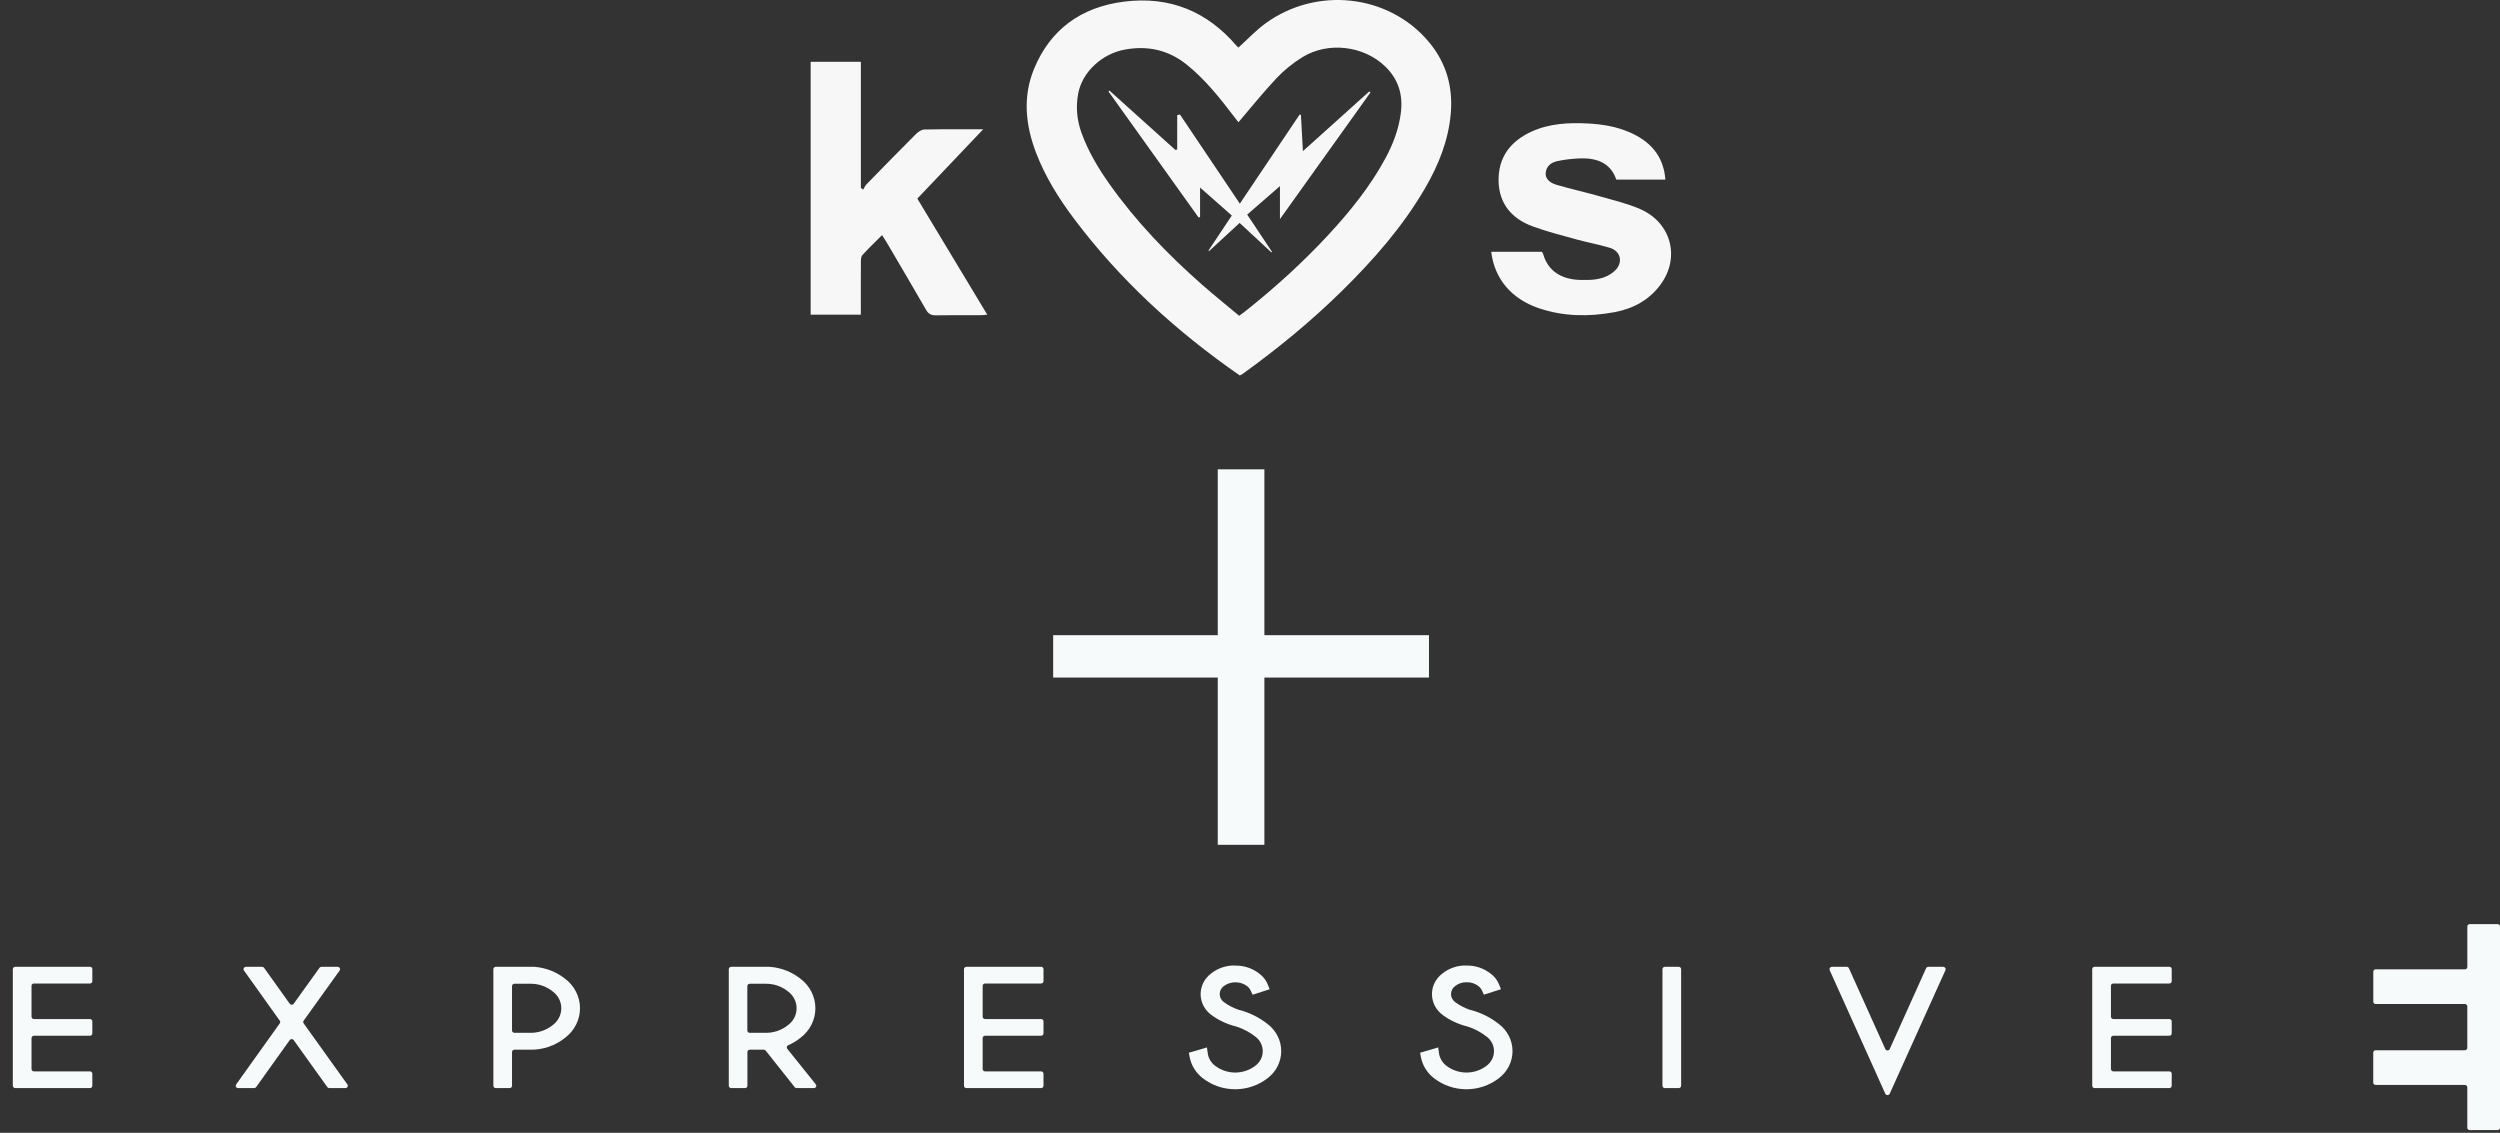 <?xml version="1.0" encoding="utf-8"?>
<svg xmlns="http://www.w3.org/2000/svg" width="192" height="87" viewBox="0 0 192 87" fill="none">
<rect x="0" y="0" width="192" height="87" fill="#333333" stroke="none"/>
<path d="M97.105 36.045H93.524V48.782H80.883V52.036H93.524V64.881H97.105V52.036H109.745V48.782H97.105V36.045Z" fill="#F7FAFA"/>
<path d="M6.906 74.252H1.172C1.148 74.252 1.123 74.257 1.1 74.266C1.078 74.275 1.057 74.288 1.039 74.305C1.022 74.322 1.008 74.342 0.999 74.364C0.989 74.386 0.984 74.41 0.984 74.434V83.386C0.985 83.434 1.005 83.48 1.041 83.513C1.076 83.547 1.123 83.566 1.172 83.566H6.906C6.955 83.566 7.002 83.547 7.037 83.513C7.072 83.48 7.091 83.434 7.091 83.386V82.46C7.091 82.413 7.072 82.367 7.037 82.334C7.002 82.3 6.955 82.281 6.906 82.281H2.606C2.582 82.281 2.558 82.277 2.535 82.268C2.513 82.259 2.492 82.246 2.475 82.229C2.458 82.212 2.444 82.192 2.435 82.171C2.426 82.149 2.421 82.126 2.421 82.102V79.725C2.421 79.702 2.426 79.678 2.435 79.657C2.444 79.635 2.458 79.615 2.475 79.599C2.492 79.582 2.513 79.569 2.535 79.56C2.558 79.551 2.582 79.546 2.606 79.546H6.906C6.931 79.546 6.955 79.542 6.977 79.533C7 79.524 7.02 79.51 7.037 79.494C7.054 79.477 7.068 79.457 7.077 79.436C7.086 79.414 7.091 79.391 7.091 79.367V78.441C7.091 78.394 7.072 78.348 7.037 78.314C7.002 78.281 6.955 78.262 6.906 78.262H2.606C2.582 78.262 2.558 78.257 2.535 78.248C2.513 78.239 2.492 78.226 2.475 78.21C2.458 78.193 2.444 78.173 2.435 78.151C2.426 78.13 2.421 78.106 2.421 78.083V75.712C2.421 75.689 2.426 75.665 2.435 75.644C2.444 75.622 2.458 75.602 2.475 75.586C2.492 75.569 2.513 75.556 2.535 75.547C2.558 75.538 2.582 75.533 2.606 75.533H6.906C6.955 75.533 7.002 75.514 7.037 75.481C7.072 75.447 7.091 75.402 7.091 75.354V74.428C7.092 74.404 7.087 74.381 7.078 74.359C7.069 74.336 7.055 74.316 7.038 74.299C7.021 74.282 7.001 74.269 6.978 74.26C6.955 74.251 6.931 74.246 6.906 74.246" fill="#F7FAFA"/>
<path d="M25.937 74.252H24.686C24.656 74.252 24.627 74.259 24.601 74.273C24.575 74.286 24.552 74.305 24.536 74.329L22.554 77.089C22.537 77.113 22.515 77.132 22.488 77.145C22.462 77.158 22.433 77.165 22.403 77.165C22.373 77.165 22.344 77.158 22.318 77.145C22.291 77.132 22.269 77.113 22.252 77.089L20.283 74.332C20.266 74.308 20.243 74.288 20.217 74.274C20.19 74.26 20.16 74.252 20.13 74.252H18.884C18.851 74.253 18.818 74.263 18.79 74.28C18.761 74.298 18.738 74.322 18.723 74.351C18.708 74.38 18.701 74.413 18.703 74.445C18.705 74.478 18.716 74.509 18.735 74.536L21.487 78.389C21.509 78.418 21.521 78.454 21.521 78.49C21.521 78.527 21.509 78.563 21.487 78.592L18.136 83.285C18.117 83.311 18.105 83.343 18.103 83.375C18.101 83.407 18.108 83.44 18.124 83.469C18.139 83.498 18.162 83.522 18.191 83.539C18.219 83.556 18.252 83.565 18.285 83.566H19.522C19.551 83.565 19.58 83.558 19.606 83.544C19.632 83.531 19.654 83.512 19.671 83.488L22.242 79.889C22.259 79.863 22.282 79.841 22.31 79.826C22.338 79.811 22.369 79.803 22.401 79.803C22.433 79.803 22.465 79.811 22.492 79.826C22.52 79.841 22.544 79.863 22.561 79.889L25.138 83.488C25.155 83.512 25.178 83.532 25.204 83.545C25.231 83.559 25.261 83.566 25.291 83.566H26.53C26.563 83.565 26.596 83.556 26.625 83.539C26.653 83.522 26.677 83.498 26.692 83.469C26.707 83.44 26.714 83.407 26.712 83.375C26.71 83.343 26.699 83.311 26.68 83.285L23.319 78.592C23.297 78.563 23.285 78.527 23.285 78.49C23.285 78.454 23.297 78.418 23.319 78.389L26.084 74.536C26.103 74.509 26.114 74.477 26.116 74.444C26.118 74.412 26.11 74.379 26.095 74.35C26.079 74.321 26.056 74.296 26.027 74.279C25.998 74.262 25.965 74.252 25.931 74.252" fill="#F7FAFA"/>
<path d="M39.508 79.321C39.459 79.321 39.412 79.302 39.377 79.269C39.343 79.235 39.323 79.189 39.323 79.142V75.731C39.323 75.683 39.343 75.638 39.377 75.604C39.412 75.57 39.459 75.552 39.508 75.552H40.693C41.323 75.535 41.938 75.739 42.426 76.126C42.638 76.277 42.809 76.474 42.928 76.702C43.046 76.929 43.108 77.18 43.108 77.435C43.108 77.689 43.046 77.941 42.928 78.168C42.809 78.395 42.638 78.592 42.426 78.744C41.939 79.131 41.324 79.336 40.693 79.321H39.508ZM41.06 74.252H38.078C38.053 74.252 38.028 74.256 38.005 74.265C37.982 74.274 37.962 74.287 37.944 74.305C37.926 74.321 37.913 74.342 37.903 74.364C37.894 74.386 37.889 74.41 37.89 74.434V83.386C37.89 83.41 37.895 83.434 37.904 83.456C37.914 83.478 37.928 83.498 37.945 83.514C37.963 83.531 37.983 83.544 38.006 83.553C38.029 83.562 38.053 83.566 38.078 83.566H39.139C39.188 83.566 39.235 83.547 39.269 83.513C39.304 83.48 39.323 83.434 39.323 83.386V80.796C39.323 80.749 39.343 80.704 39.377 80.67C39.412 80.636 39.459 80.617 39.508 80.617H40.693C41.675 80.639 42.632 80.317 43.388 79.71C43.748 79.442 44.039 79.097 44.239 78.703C44.44 78.308 44.544 77.874 44.544 77.435C44.544 76.995 44.44 76.561 44.239 76.167C44.039 75.772 43.748 75.428 43.388 75.16C42.731 74.642 41.929 74.327 41.085 74.255H41.06" fill="#F7FAFA"/>
<path d="M57.583 79.321C57.559 79.321 57.535 79.317 57.512 79.308C57.489 79.299 57.468 79.286 57.451 79.269C57.433 79.253 57.419 79.233 57.41 79.211C57.4 79.189 57.395 79.166 57.395 79.142V75.731C57.395 75.707 57.4 75.683 57.41 75.662C57.419 75.639 57.433 75.62 57.451 75.603C57.468 75.586 57.489 75.573 57.512 75.564C57.535 75.556 57.559 75.551 57.583 75.552H58.765C59.395 75.535 60.01 75.739 60.498 76.126C60.71 76.277 60.882 76.474 61 76.702C61.118 76.929 61.18 77.18 61.18 77.435C61.18 77.689 61.118 77.941 61 78.168C60.882 78.395 60.71 78.592 60.498 78.744C60.011 79.131 59.396 79.336 58.765 79.321H57.583ZM59.132 74.252H56.156C56.132 74.252 56.107 74.257 56.085 74.266C56.062 74.275 56.042 74.289 56.025 74.306C56.007 74.323 55.994 74.343 55.985 74.365C55.975 74.387 55.971 74.41 55.971 74.434V83.386C55.971 83.434 55.991 83.48 56.026 83.513C56.06 83.547 56.107 83.566 56.156 83.566H57.217C57.241 83.566 57.265 83.561 57.288 83.552C57.31 83.543 57.331 83.53 57.348 83.513C57.365 83.496 57.379 83.477 57.388 83.455C57.397 83.433 57.402 83.41 57.402 83.386V80.796C57.402 80.749 57.421 80.703 57.456 80.67C57.491 80.636 57.538 80.617 57.587 80.617H58.657C58.685 80.617 58.713 80.623 58.738 80.635C58.764 80.647 58.786 80.664 58.803 80.685L61.033 83.495C61.05 83.517 61.072 83.535 61.098 83.547C61.123 83.56 61.151 83.566 61.18 83.566H62.505C62.54 83.566 62.574 83.557 62.604 83.539C62.634 83.521 62.657 83.496 62.673 83.465C62.688 83.435 62.694 83.401 62.691 83.367C62.687 83.334 62.673 83.302 62.652 83.275L60.46 80.546C60.443 80.524 60.432 80.499 60.427 80.472C60.422 80.445 60.423 80.418 60.43 80.391C60.438 80.365 60.451 80.34 60.469 80.32C60.488 80.299 60.511 80.283 60.536 80.272C60.872 80.127 61.185 79.938 61.467 79.71C61.826 79.442 62.117 79.097 62.318 78.703C62.518 78.308 62.622 77.874 62.622 77.435C62.622 76.995 62.518 76.561 62.318 76.167C62.117 75.772 61.826 75.428 61.467 75.16C60.809 74.642 60.007 74.327 59.163 74.255H59.135" fill="#F7FAFA"/>
<path d="M79.953 74.252H74.219C74.194 74.252 74.17 74.257 74.147 74.266C74.125 74.275 74.104 74.289 74.087 74.306C74.07 74.323 74.056 74.343 74.047 74.365C74.038 74.387 74.034 74.41 74.034 74.434V83.386C74.034 83.434 74.053 83.48 74.088 83.513C74.123 83.547 74.17 83.566 74.219 83.566H79.953C80.002 83.566 80.049 83.547 80.085 83.513C80.12 83.48 80.14 83.434 80.141 83.386V82.46C80.14 82.413 80.12 82.367 80.085 82.334C80.049 82.3 80.002 82.281 79.953 82.281H75.652C75.603 82.281 75.556 82.263 75.522 82.229C75.487 82.195 75.468 82.15 75.468 82.102V79.725C75.468 79.678 75.487 79.632 75.522 79.599C75.556 79.565 75.603 79.546 75.652 79.546H79.953C80.002 79.546 80.049 79.528 80.085 79.494C80.12 79.46 80.14 79.415 80.141 79.367V78.441C80.14 78.393 80.12 78.348 80.085 78.314C80.049 78.281 80.002 78.262 79.953 78.262H75.652C75.603 78.262 75.556 78.243 75.522 78.21C75.487 78.176 75.468 78.13 75.468 78.083V75.712C75.468 75.665 75.487 75.619 75.522 75.586C75.556 75.552 75.603 75.533 75.652 75.533H79.953C80.002 75.533 80.049 75.514 80.085 75.481C80.12 75.447 80.14 75.402 80.141 75.354V74.428C80.141 74.404 80.136 74.38 80.127 74.358C80.117 74.336 80.103 74.316 80.086 74.299C80.068 74.282 80.048 74.269 80.025 74.26C80.002 74.251 79.978 74.246 79.953 74.246" fill="#F7FAFA"/>
<path d="M94.859 74.15C94.186 74.133 93.53 74.352 93.011 74.767C92.761 74.954 92.559 75.193 92.419 75.467C92.28 75.741 92.208 76.043 92.208 76.348C92.208 76.654 92.28 76.955 92.419 77.229C92.559 77.503 92.761 77.742 93.011 77.929C93.577 78.354 94.228 78.661 94.922 78.83C95.456 78.996 95.953 79.256 96.391 79.596C96.573 79.727 96.722 79.898 96.824 80.095C96.926 80.292 96.979 80.51 96.979 80.73C96.979 80.951 96.926 81.168 96.824 81.365C96.722 81.562 96.573 81.733 96.391 81.865C95.955 82.193 95.418 82.371 94.866 82.371C94.314 82.371 93.778 82.193 93.342 81.865C93.185 81.752 93.053 81.61 92.953 81.447C92.853 81.284 92.787 81.104 92.759 80.917L92.692 80.442L91.303 80.852L91.37 81.21C91.5 81.847 91.862 82.418 92.39 82.819C93.092 83.36 93.964 83.655 94.862 83.655C95.76 83.655 96.631 83.36 97.334 82.819C97.665 82.572 97.933 82.255 98.118 81.892C98.302 81.529 98.398 81.13 98.398 80.725C98.398 80.321 98.302 79.922 98.118 79.559C97.933 79.196 97.665 78.879 97.334 78.632C96.68 78.118 95.919 77.746 95.104 77.543C94.704 77.406 94.329 77.211 93.992 76.962C93.893 76.891 93.813 76.797 93.757 76.69C93.702 76.583 93.673 76.465 93.673 76.345C93.673 76.225 93.702 76.107 93.757 76C93.813 75.893 93.893 75.799 93.992 75.728C94.248 75.54 94.56 75.439 94.881 75.439C95.201 75.439 95.514 75.54 95.77 75.728C95.887 75.816 95.981 75.93 96.043 76.061L96.2 76.394L97.509 75.975L97.353 75.579C97.22 75.261 96.999 74.983 96.716 74.777C96.195 74.365 95.54 74.146 94.868 74.159" fill="#F7FAFA"/>
<path d="M112.625 74.15C111.951 74.132 111.293 74.351 110.774 74.767C110.525 74.954 110.324 75.194 110.185 75.468C110.047 75.742 109.975 76.043 109.975 76.348C109.975 76.653 110.047 76.954 110.185 77.228C110.324 77.502 110.525 77.742 110.774 77.929C111.339 78.355 111.99 78.662 112.685 78.83C113.218 78.996 113.714 79.256 114.151 79.596C114.333 79.727 114.481 79.898 114.584 80.095C114.686 80.292 114.739 80.51 114.739 80.73C114.739 80.951 114.686 81.168 114.584 81.365C114.481 81.562 114.333 81.733 114.151 81.865C113.715 82.193 113.178 82.371 112.626 82.371C112.074 82.371 111.538 82.193 111.102 81.865C110.789 81.633 110.581 81.294 110.519 80.917L110.452 80.442L109.063 80.852L109.13 81.207C109.258 81.846 109.62 82.418 110.149 82.819C110.853 83.36 111.725 83.655 112.623 83.655C113.522 83.655 114.393 83.36 115.097 82.819C115.428 82.572 115.696 82.255 115.881 81.892C116.065 81.529 116.161 81.13 116.161 80.725C116.161 80.321 116.065 79.922 115.881 79.559C115.696 79.196 115.428 78.879 115.097 78.632C114.444 78.118 113.683 77.747 112.867 77.546C112.468 77.407 112.093 77.21 111.755 76.962C111.656 76.891 111.576 76.797 111.521 76.69C111.465 76.583 111.437 76.465 111.437 76.345C111.437 76.225 111.465 76.107 111.521 76C111.576 75.893 111.656 75.799 111.755 75.728C112.006 75.529 112.323 75.426 112.647 75.437C112.969 75.429 113.284 75.53 113.536 75.725C113.651 75.813 113.743 75.926 113.807 76.055L113.963 76.391L115.275 75.972L115.116 75.576C114.983 75.257 114.763 74.98 114.479 74.774C113.959 74.362 113.305 74.143 112.634 74.156" fill="#F7FAFA"/>
<path d="M128.926 74.252H127.862C127.837 74.252 127.813 74.257 127.79 74.266C127.768 74.275 127.747 74.289 127.73 74.306C127.713 74.323 127.699 74.343 127.69 74.365C127.681 74.387 127.676 74.41 127.677 74.434V83.386C127.677 83.434 127.696 83.48 127.731 83.513C127.766 83.547 127.813 83.566 127.862 83.566H128.926C128.975 83.566 129.022 83.547 129.056 83.513C129.091 83.48 129.11 83.434 129.11 83.386V74.434C129.111 74.41 129.106 74.387 129.097 74.365C129.088 74.343 129.075 74.323 129.057 74.306C129.04 74.289 129.02 74.275 128.997 74.266C128.974 74.257 128.95 74.252 128.926 74.252Z" fill="#F7FAFA"/>
<path d="M149.24 74.252H148.094C148.058 74.252 148.022 74.263 147.992 74.282C147.963 74.301 147.939 74.328 147.925 74.36L145.131 80.565C145.117 80.597 145.093 80.625 145.063 80.645C145.032 80.664 144.997 80.675 144.96 80.675C144.924 80.675 144.888 80.664 144.858 80.645C144.828 80.625 144.804 80.597 144.79 80.565L141.996 74.36C141.982 74.328 141.958 74.301 141.928 74.282C141.898 74.263 141.863 74.252 141.827 74.252H140.687C140.656 74.253 140.626 74.261 140.599 74.275C140.573 74.29 140.55 74.31 140.533 74.335C140.517 74.36 140.507 74.389 140.504 74.418C140.501 74.448 140.506 74.478 140.518 74.505L144.79 83.995C144.804 84.027 144.829 84.055 144.859 84.074C144.89 84.093 144.926 84.103 144.962 84.103C144.998 84.103 145.034 84.093 145.064 84.074C145.094 84.055 145.117 84.027 145.131 83.995L149.412 74.505C149.424 74.478 149.429 74.448 149.426 74.418C149.424 74.388 149.413 74.359 149.396 74.334C149.379 74.309 149.356 74.288 149.329 74.274C149.302 74.26 149.271 74.252 149.24 74.252Z" fill="#F7FAFA"/>
<path d="M166.602 74.252H160.868C160.843 74.252 160.819 74.257 160.796 74.266C160.774 74.275 160.753 74.289 160.736 74.306C160.719 74.323 160.705 74.343 160.696 74.365C160.687 74.387 160.683 74.41 160.683 74.434V83.386C160.683 83.434 160.703 83.48 160.737 83.513C160.772 83.547 160.819 83.566 160.868 83.566H166.602C166.651 83.566 166.698 83.547 166.733 83.513C166.767 83.48 166.787 83.434 166.787 83.386V82.46C166.787 82.413 166.767 82.367 166.733 82.334C166.698 82.3 166.651 82.281 166.602 82.281H162.305C162.28 82.281 162.256 82.277 162.234 82.268C162.211 82.259 162.191 82.246 162.174 82.229C162.157 82.212 162.143 82.192 162.134 82.171C162.125 82.149 162.12 82.126 162.12 82.102V79.725C162.12 79.678 162.139 79.632 162.174 79.599C162.209 79.565 162.256 79.546 162.305 79.546H166.602C166.626 79.546 166.65 79.542 166.673 79.533C166.695 79.524 166.715 79.51 166.733 79.494C166.75 79.477 166.763 79.457 166.773 79.436C166.782 79.414 166.787 79.391 166.787 79.367V78.441C166.787 78.394 166.767 78.348 166.733 78.314C166.698 78.281 166.651 78.262 166.602 78.262H162.305C162.256 78.262 162.209 78.243 162.174 78.21C162.139 78.176 162.12 78.13 162.12 78.083V75.712C162.12 75.665 162.139 75.619 162.174 75.586C162.209 75.552 162.256 75.533 162.305 75.533H166.602C166.651 75.533 166.698 75.514 166.733 75.481C166.767 75.447 166.787 75.402 166.787 75.354V74.428C166.787 74.404 166.783 74.381 166.774 74.359C166.765 74.336 166.751 74.316 166.734 74.299C166.717 74.282 166.696 74.269 166.673 74.26C166.651 74.251 166.627 74.246 166.602 74.246" fill="#F7FAFA"/>
<path d="M191.819 70.974H189.676C189.627 70.974 189.58 70.993 189.545 71.026C189.51 71.06 189.491 71.105 189.491 71.153V74.264C189.491 74.288 189.486 74.311 189.477 74.333C189.467 74.355 189.454 74.374 189.437 74.391C189.419 74.408 189.399 74.421 189.377 74.43C189.354 74.439 189.33 74.443 189.306 74.443H182.454C182.429 74.443 182.405 74.448 182.383 74.457C182.361 74.466 182.34 74.479 182.323 74.496C182.306 74.513 182.292 74.532 182.283 74.554C182.274 74.576 182.269 74.599 182.269 74.622V76.928C182.269 76.976 182.288 77.022 182.323 77.055C182.358 77.089 182.405 77.108 182.454 77.108H189.303C189.352 77.108 189.399 77.126 189.433 77.16C189.468 77.194 189.488 77.239 189.488 77.287V80.478C189.488 80.526 189.468 80.572 189.433 80.605C189.399 80.639 189.352 80.658 189.303 80.658H182.45C182.401 80.658 182.355 80.676 182.32 80.71C182.285 80.744 182.266 80.789 182.266 80.837V83.143C182.265 83.166 182.27 83.19 182.279 83.212C182.288 83.234 182.301 83.254 182.319 83.271C182.336 83.288 182.356 83.302 182.379 83.311C182.402 83.32 182.426 83.325 182.45 83.325H189.3C189.324 83.324 189.348 83.329 189.371 83.338C189.394 83.346 189.415 83.359 189.432 83.376C189.45 83.393 189.464 83.413 189.473 83.434C189.483 83.457 189.488 83.48 189.488 83.504V86.609C189.488 86.633 189.492 86.656 189.502 86.678C189.511 86.7 189.524 86.719 189.542 86.736C189.559 86.752 189.579 86.766 189.602 86.775C189.624 86.784 189.648 86.788 189.672 86.788H191.816C191.841 86.788 191.865 86.784 191.887 86.775C191.909 86.766 191.93 86.752 191.947 86.736C191.964 86.719 191.978 86.7 191.987 86.678C191.996 86.656 192.001 86.633 192.001 86.609V71.153C192.001 71.105 191.982 71.06 191.947 71.026C191.912 70.993 191.865 70.974 191.816 70.974" fill="#F7FAFA"/>
<path d="M95.216 28.835C90.307 25.432 86.006 21.489 82.484 16.797C81.302 15.224 80.27 13.564 79.572 11.739C78.758 9.611 78.531 7.433 79.414 5.29C80.646 2.3 82.988 0.544 86.326 0.126C89.849 -0.316 92.718 0.887 94.954 3.505C95.014 3.575 95.085 3.637 95.105 3.657C95.81 3.021 96.438 2.346 97.176 1.807C101.11 -1.066 106.638 -0.446 109.71 3.19C111.07 4.8 111.595 6.652 111.42 8.709C111.243 10.771 110.495 12.646 109.457 14.435C107.743 17.387 105.497 19.948 103.049 22.355C100.687 24.677 98.121 26.782 95.415 28.73C95.368 28.763 95.312 28.785 95.216 28.836V28.835ZM95.111 9.389C95.006 9.254 94.888 9.103 94.772 8.95C93.671 7.513 92.554 6.091 91.109 4.939C89.722 3.836 88.147 3.487 86.393 3.807C84.632 4.127 83.118 5.522 82.804 7.19C82.611 8.219 82.706 9.245 83.074 10.244C83.582 11.626 84.326 12.889 85.179 14.096C87.219 16.983 89.664 19.531 92.34 21.882C93.265 22.693 94.226 23.465 95.168 24.253C95.358 24.113 95.488 24.024 95.61 23.926C97.894 22.113 100.046 20.17 102.013 18.043C103.687 16.233 105.227 14.328 106.393 12.171C107.002 11.043 107.449 9.863 107.594 8.589C107.748 7.234 107.381 6.056 106.358 5.08C104.705 3.502 101.975 3.178 100.003 4.405C99.289 4.85 98.615 5.393 98.044 5.997C97.027 7.074 96.104 8.231 95.112 9.39L95.111 9.389Z" fill="#F6F7F6"/>
<path d="M62.258 4.746H66.115V14.436C66.173 14.477 66.232 14.52 66.29 14.561C66.379 14.42 66.446 14.258 66.561 14.14C67.817 12.851 69.074 11.563 70.348 10.291C70.513 10.127 70.767 9.95 70.984 9.946C72.443 9.916 73.902 9.93 75.507 9.93C73.781 11.746 72.127 13.49 70.451 15.253C72.24 18.22 74.012 21.163 75.823 24.168C75.601 24.186 75.451 24.207 75.301 24.207C74.159 24.211 73.017 24.195 71.876 24.217C71.504 24.224 71.299 24.101 71.122 23.794C70.119 22.052 69.097 20.32 68.079 18.587C67.984 18.425 67.877 18.27 67.742 18.057C67.213 18.587 66.706 19.069 66.237 19.585C66.126 19.707 66.118 19.941 66.117 20.124C66.107 21.272 66.112 22.421 66.112 23.57C66.112 23.757 66.112 23.943 66.112 24.169H62.258V4.746Z" fill="#F6F7F6"/>
<path d="M118.421 19.337C118.454 19.399 118.503 19.463 118.523 19.534C118.88 20.781 119.882 21.475 121.415 21.501C122.12 21.512 122.83 21.501 123.465 21.179C123.768 21.025 124.08 20.79 124.25 20.514C124.615 19.92 124.346 19.251 123.648 19.036C122.812 18.78 121.942 18.628 121.099 18.395C119.967 18.082 118.823 17.793 117.724 17.391C116.08 16.789 115.126 15.632 115.091 13.905C115.055 12.131 115.956 10.874 117.598 10.117C118.987 9.476 120.492 9.404 122.004 9.486C123.067 9.545 124.111 9.719 125.095 10.135C126.739 10.831 127.764 11.971 127.901 13.792H124.132C123.678 12.471 122.584 12.107 121.256 12.167C120.701 12.193 120.141 12.258 119.599 12.375C119.128 12.476 118.76 12.756 118.711 13.268C118.672 13.669 118.94 14.017 119.542 14.194C120.63 14.514 121.743 14.757 122.834 15.068C123.886 15.368 124.964 15.624 125.957 16.054C128.35 17.089 129.054 19.763 127.547 21.832C126.676 23.028 125.448 23.707 123.98 23.977C122.025 24.335 120.074 24.313 118.175 23.668C116.072 22.952 114.77 21.401 114.527 19.337H118.426H118.421Z" fill="#F6F7F6"/>
<path d="M85.202 6.954C86.889 8.473 88.576 9.993 90.264 11.511C90.312 11.505 90.361 11.496 90.409 11.49V8.851C90.479 8.831 90.549 8.813 90.62 8.794C92.14 11.057 93.659 13.318 95.219 15.64C96.771 13.328 98.29 11.065 99.809 8.802C99.843 8.806 99.877 8.81 99.91 8.814C99.96 9.707 100.009 10.599 100.064 11.607C101.819 10.028 103.488 8.527 105.156 7.027C105.188 7.051 105.221 7.074 105.253 7.098C102.963 10.303 100.673 13.507 98.3 16.828V14.293C97.486 15 96.649 15.729 95.785 16.479C96.447 17.474 97.072 18.411 97.695 19.348L97.635 19.378C96.839 18.638 96.043 17.9 95.203 17.12C94.419 17.842 93.643 18.559 92.867 19.275L92.809 19.244C93.403 18.352 93.998 17.461 94.603 16.552C93.751 15.801 92.918 15.068 92.165 14.403V16.668C92.128 16.681 92.09 16.694 92.054 16.706C89.747 13.48 87.44 10.254 85.133 7.028C85.156 7.003 85.179 6.977 85.203 6.951L85.202 6.954Z" fill="#F6F7F6"/>
</svg>
